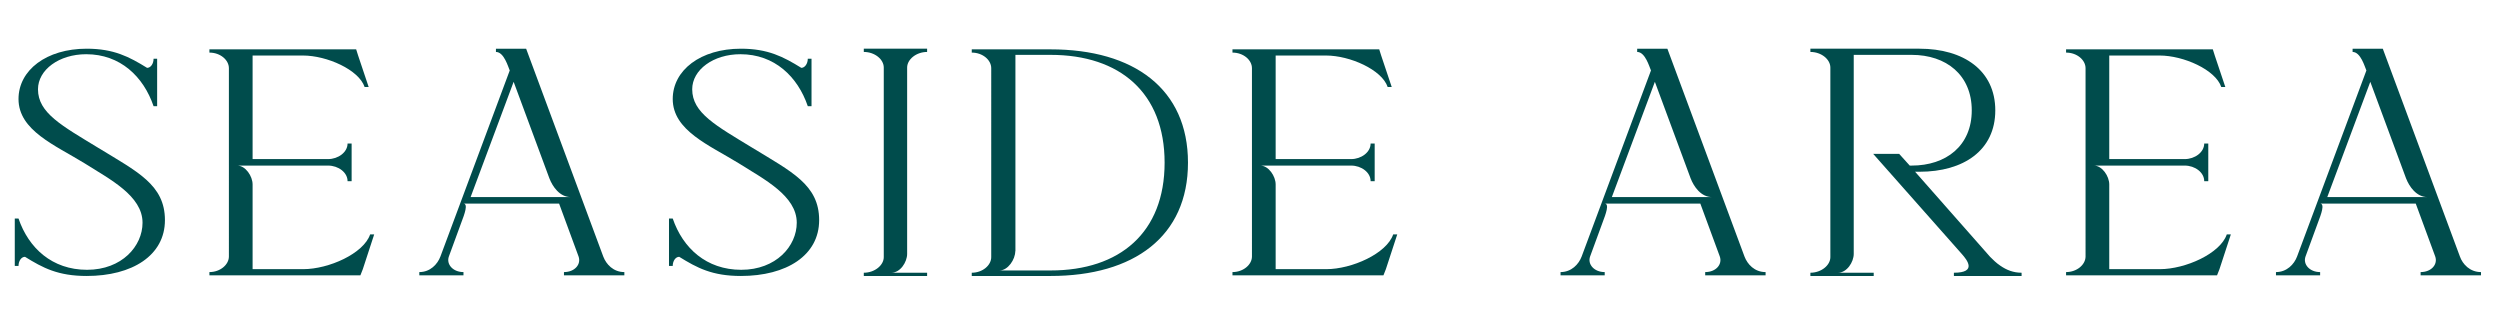 <?xml version="1.0" encoding="UTF-8"?><svg id="ol" xmlns="http://www.w3.org/2000/svg" viewBox="0 0 154 20"><defs><style>.cls-1{fill:#004c4c;}</style></defs><path class="cls-1" d="m9.06,4.18c.23,0,.4-.26.4-.56h.22v2.92h-.22c-.62-1.82-2.05-3.2-4.15-3.2-1.67,0-2.97.96-2.97,2.16,0,1.46,1.47,2.24,3.7,3.6,2.42,1.48,4.12,2.28,4.12,4.46s-2.02,3.44-4.82,3.44c-1.77,0-2.7-.5-3.8-1.18-.23,0-.4.26-.4.56h-.23v-2.92h.23c.62,1.82,2.07,3.16,4.22,3.16s3.42-1.46,3.42-2.9c0-1.66-2.02-2.68-3.57-3.66-1.82-1.12-4.07-2.02-4.07-3.96,0-1.78,1.72-3.1,4.2-3.1,1.67,0,2.62.5,3.72,1.18Z"/><path class="cls-1" d="m21.94,3.04l.12.38.65,1.94h-.25c-.35-1.06-2.32-1.94-3.8-1.94h-3.1v6.38h4.65c.62,0,1.2-.42,1.2-.96h.25v2.32h-.25c0-.54-.57-.96-1.2-.96h-5.6c.52,0,.95.66.95,1.16v5.22h3.12c1.57,0,3.72-.96,4.12-2.14h.25l-.7,2.14-.15.38h-9.3v-.2c.67,0,1.2-.46,1.2-.96V4.2c0-.5-.52-.96-1.2-.96v-.2h9.02Z"/><path class="cls-1" d="m32.41,3l4.75,12.8c.18.48.62.96,1.3.96v.2h-3.72v-.2c.67,0,1.07-.48.9-.96l-1.2-3.26h-5.9c.32,0,.07.66-.12,1.16l-.77,2.1c-.17.48.25.96.9.96v.2h-2.72v-.2c.67,0,1.12-.48,1.3-.96l4.27-11.46c-.1-.22-.35-1.14-.85-1.14v-.2h1.87Zm-3.42,9.14h6.17c-.68,0-1.12-.64-1.32-1.16l-2.2-5.94-2.65,7.1Z"/><path class="cls-1" d="m49.36,4.18c.22,0,.4-.26.4-.56h.23v2.92h-.23c-.62-1.82-2.05-3.2-4.15-3.2-1.67,0-2.97.96-2.97,2.16,0,1.46,1.47,2.24,3.7,3.6,2.42,1.48,4.12,2.28,4.12,4.46s-2.02,3.44-4.82,3.44c-1.77,0-2.7-.5-3.8-1.18-.23,0-.4.26-.4.56h-.23v-2.92h.23c.62,1.82,2.07,3.16,4.22,3.16s3.42-1.46,3.42-2.9c0-1.66-2.02-2.68-3.57-3.66-1.82-1.12-4.07-2.02-4.07-3.96,0-1.78,1.72-3.1,4.2-3.1,1.67,0,2.62.5,3.72,1.18Z"/><path class="cls-1" d="m57.11,3v.2c-.67,0-1.23.46-1.23.96v11.48c0,.5-.42,1.16-.97,1.16h2.2v.2h-3.9v-.2c.67,0,1.23-.46,1.23-.96V4.16c0-.5-.55-.96-1.23-.96v-.2h3.9Z"/><path class="cls-1" d="m62.54,3.04h2.17c5.15,0,8.47,2.44,8.47,6.98s-3.32,6.98-8.47,6.98h-4.85v-.2c.67,0,1.2-.46,1.2-.96V4.2c0-.5-.52-.96-1.2-.96v-.2h2.67Zm0,12.44c0,.5-.45,1.18-.97,1.18h3.15c4.27,0,7.02-2.34,7.02-6.64s-2.75-6.64-7.02-6.64h-2.17v12.1Z"/><path class="cls-1" d="m84.96,3.04l.12.38.65,1.94h-.25c-.35-1.06-2.32-1.94-3.8-1.94h-3.1v6.38h4.65c.62,0,1.2-.42,1.2-.96h.25v2.32h-.25c0-.54-.57-.96-1.2-.96h-5.6c.52,0,.95.66.95,1.16v5.22h3.12c1.57,0,3.72-.96,4.12-2.14h.25l-.7,2.14-.15.38h-9.3v-.2c.67,0,1.2-.46,1.2-.96V4.2c0-.5-.52-.96-1.2-.96v-.2h9.02Z"/><path class="cls-1" d="m102.71,3l4.75,12.8c.18.48.62.96,1.3.96v.2h-3.72v-.2c.67,0,1.07-.48.9-.96l-1.2-3.26h-5.9c.32,0,.07.66-.12,1.16l-.77,2.1c-.17.48.25.96.9.96v.2h-2.72v-.2c.67,0,1.12-.48,1.3-.96l4.27-11.46c-.1-.22-.35-1.14-.85-1.14v-.2h1.87Zm-3.42,9.14h6.17c-.68,0-1.12-.64-1.32-1.16l-2.2-5.94-2.65,7.1Z"/><path class="cls-1" d="m124.53,16.8v.2h-4.17v-.2c1.45,0,.8-.8.5-1.14-1.37-1.54-5.47-6.18-5.47-6.18h1.6l.65.72h.12c2.12,0,3.7-1.22,3.7-3.4s-1.57-3.42-3.7-3.42h-3.57v12.26c0,.5-.42,1.16-.97,1.16h2.2v.2h-3.9v-.2c.67,0,1.23-.46,1.23-.96V4.16c0-.5-.55-.96-1.23-.96v-.2h6.72c2.72,0,4.67,1.34,4.67,3.8s-1.95,3.78-4.67,3.78c-.33,0-.08,0-.27,0l4.62,5.24c.18.18.38.38.62.54.4.28.82.44,1.32.44Z"/><path class="cls-1" d="m136.31,3.04l.12.38.65,1.94h-.25c-.35-1.06-2.32-1.94-3.8-1.94h-3.1v6.38h4.65c.62,0,1.2-.42,1.2-.96h.25v2.32h-.25c0-.54-.57-.96-1.2-.96h-5.6c.52,0,.95.66.95,1.16v5.22h3.12c1.57,0,3.72-.96,4.12-2.14h.25l-.7,2.14-.15.38h-9.3v-.2c.67,0,1.2-.46,1.2-.96V4.2c0-.5-.52-.96-1.2-.96v-.2h9.02Z"/><path class="cls-1" d="m146.78,3l4.75,12.8c.17.48.62.96,1.3.96v.2h-3.72v-.2c.67,0,1.07-.48.9-.96l-1.2-3.26h-5.9c.32,0,.07.66-.12,1.16l-.77,2.1c-.17.48.25.96.9.96v.2h-2.72v-.2c.67,0,1.12-.48,1.3-.96l4.27-11.46c-.1-.22-.35-1.14-.85-1.14v-.2h1.87Zm-3.42,9.14h6.17c-.67,0-1.12-.64-1.32-1.16l-2.2-5.94-2.65,7.1Z"/></svg>